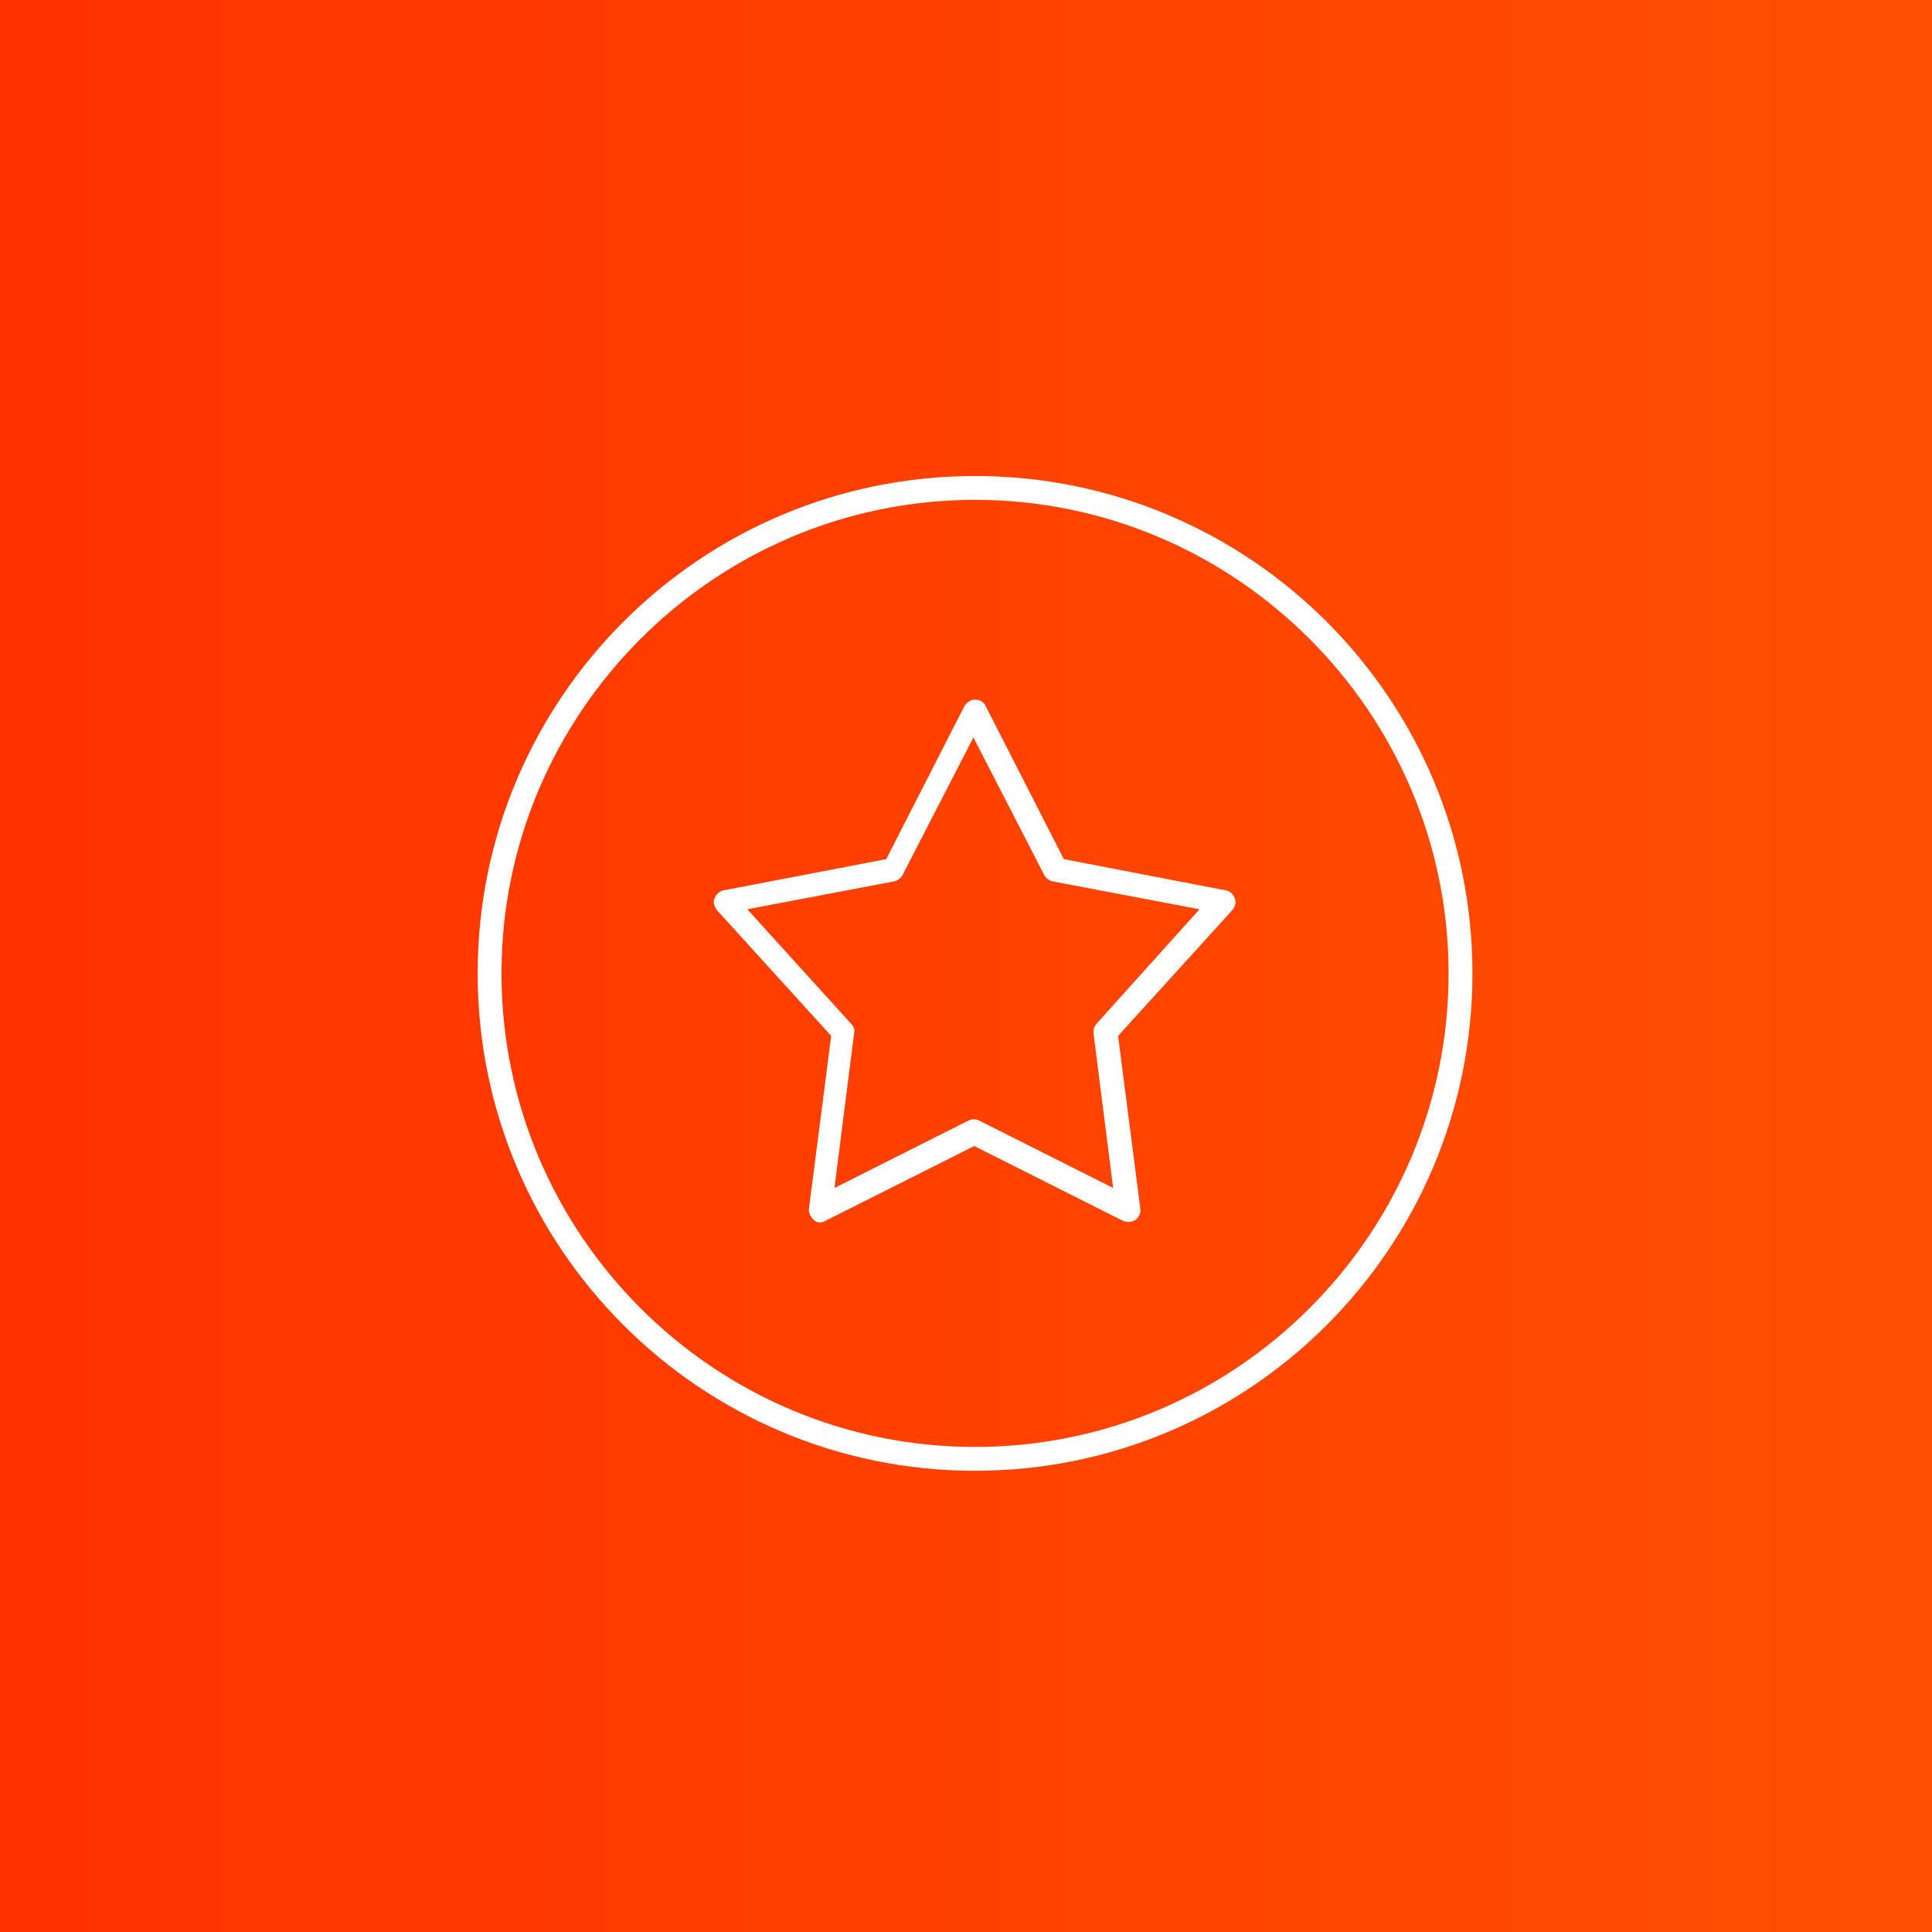 <?xml version="1.0" encoding="utf-8"?>
<!-- Generator: Adobe Illustrator 21.1.0, SVG Export Plug-In . SVG Version: 6.00 Build 0)  -->
<svg version="1.1" id="Ebene_1" xmlns="http://www.w3.org/2000/svg" xmlns:xlink="http://www.w3.org/1999/xlink" x="0px" y="0px"
	 viewBox="0 0 235 235" style="enable-background:new 0 0 235 235;" xml:space="preserve">
<rect x="0" y="0" width="235" height="235" fill="#333333" stroke="none"/>
<style type="text/css">
	.st0{fill:url(#Rectangle-2_1_);}
	.st1{fill:#FFFFFF;}
</style>
<desc>zuk</desc>
<linearGradient id="Rectangle-2_1_" gradientUnits="userSpaceOnUse" x1="68.711" y1="167.789" x2="67.711" y2="167.789" gradientTransform="matrix(235 0 0 -235 -15912 39548)">
	<stop  offset="0" style="stop-color:#FF5000"/>
	<stop  offset="1" style="stop-color:#FF3200"/>
</linearGradient>
<rect id="Rectangle-2" class="st0" width="235" height="235"/>
<g>
	<path class="st1" d="M118.6,57.9c-33.4,0-60.5,27.1-60.5,60.5s27.1,60.5,60.5,60.5c33.4,0,60.5-27.1,60.5-60.5S152,57.9,118.6,57.9
		z M118.6,176C86.8,176,61,150.1,61,118.4s25.9-57.6,57.6-57.6s57.6,25.9,57.6,57.6S150.4,176,118.6,176z"/>
	<path class="st1" d="M149.1,108.3l-19.7-3.8l-9.5-18.6c-0.2-0.5-0.7-0.8-1.3-0.8c-0.5,0-1,0.3-1.3,0.8l-9.5,18.6L88,108.3
		c-0.5,0.1-0.9,0.5-1.1,1c-0.2,0.5,0,1,0.3,1.4l13.9,15.3l-2.7,21c-0.1,0.5,0.2,1,0.6,1.4c0.2,0.2,0.5,0.3,0.8,0.3
		c0.2,0,0.4-0.1,0.6-0.2l18.1-9.1l18.1,9.1c0.5,0.2,1,0.2,1.5-0.1c0.4-0.3,0.7-0.8,0.6-1.4l-2.7-21l13.9-15.3
		c0.3-0.4,0.5-0.9,0.3-1.4C150,108.7,149.6,108.4,149.1,108.3z M133.4,124.5c-0.3,0.3-0.4,0.7-0.4,1.1l2.4,18.9l-16.3-8.2
		c-0.4-0.2-0.9-0.2-1.3,0l-16.3,8.2l2.4-18.9c0.1-0.4-0.1-0.8-0.4-1.1l-12.6-13.9l17.9-3.4c0.4-0.1,0.8-0.4,1-0.8l8.6-16.7l8.6,16.7
		c0.2,0.4,0.6,0.7,1,0.8l17.9,3.4L133.4,124.5z"/>
</g>
</svg>
